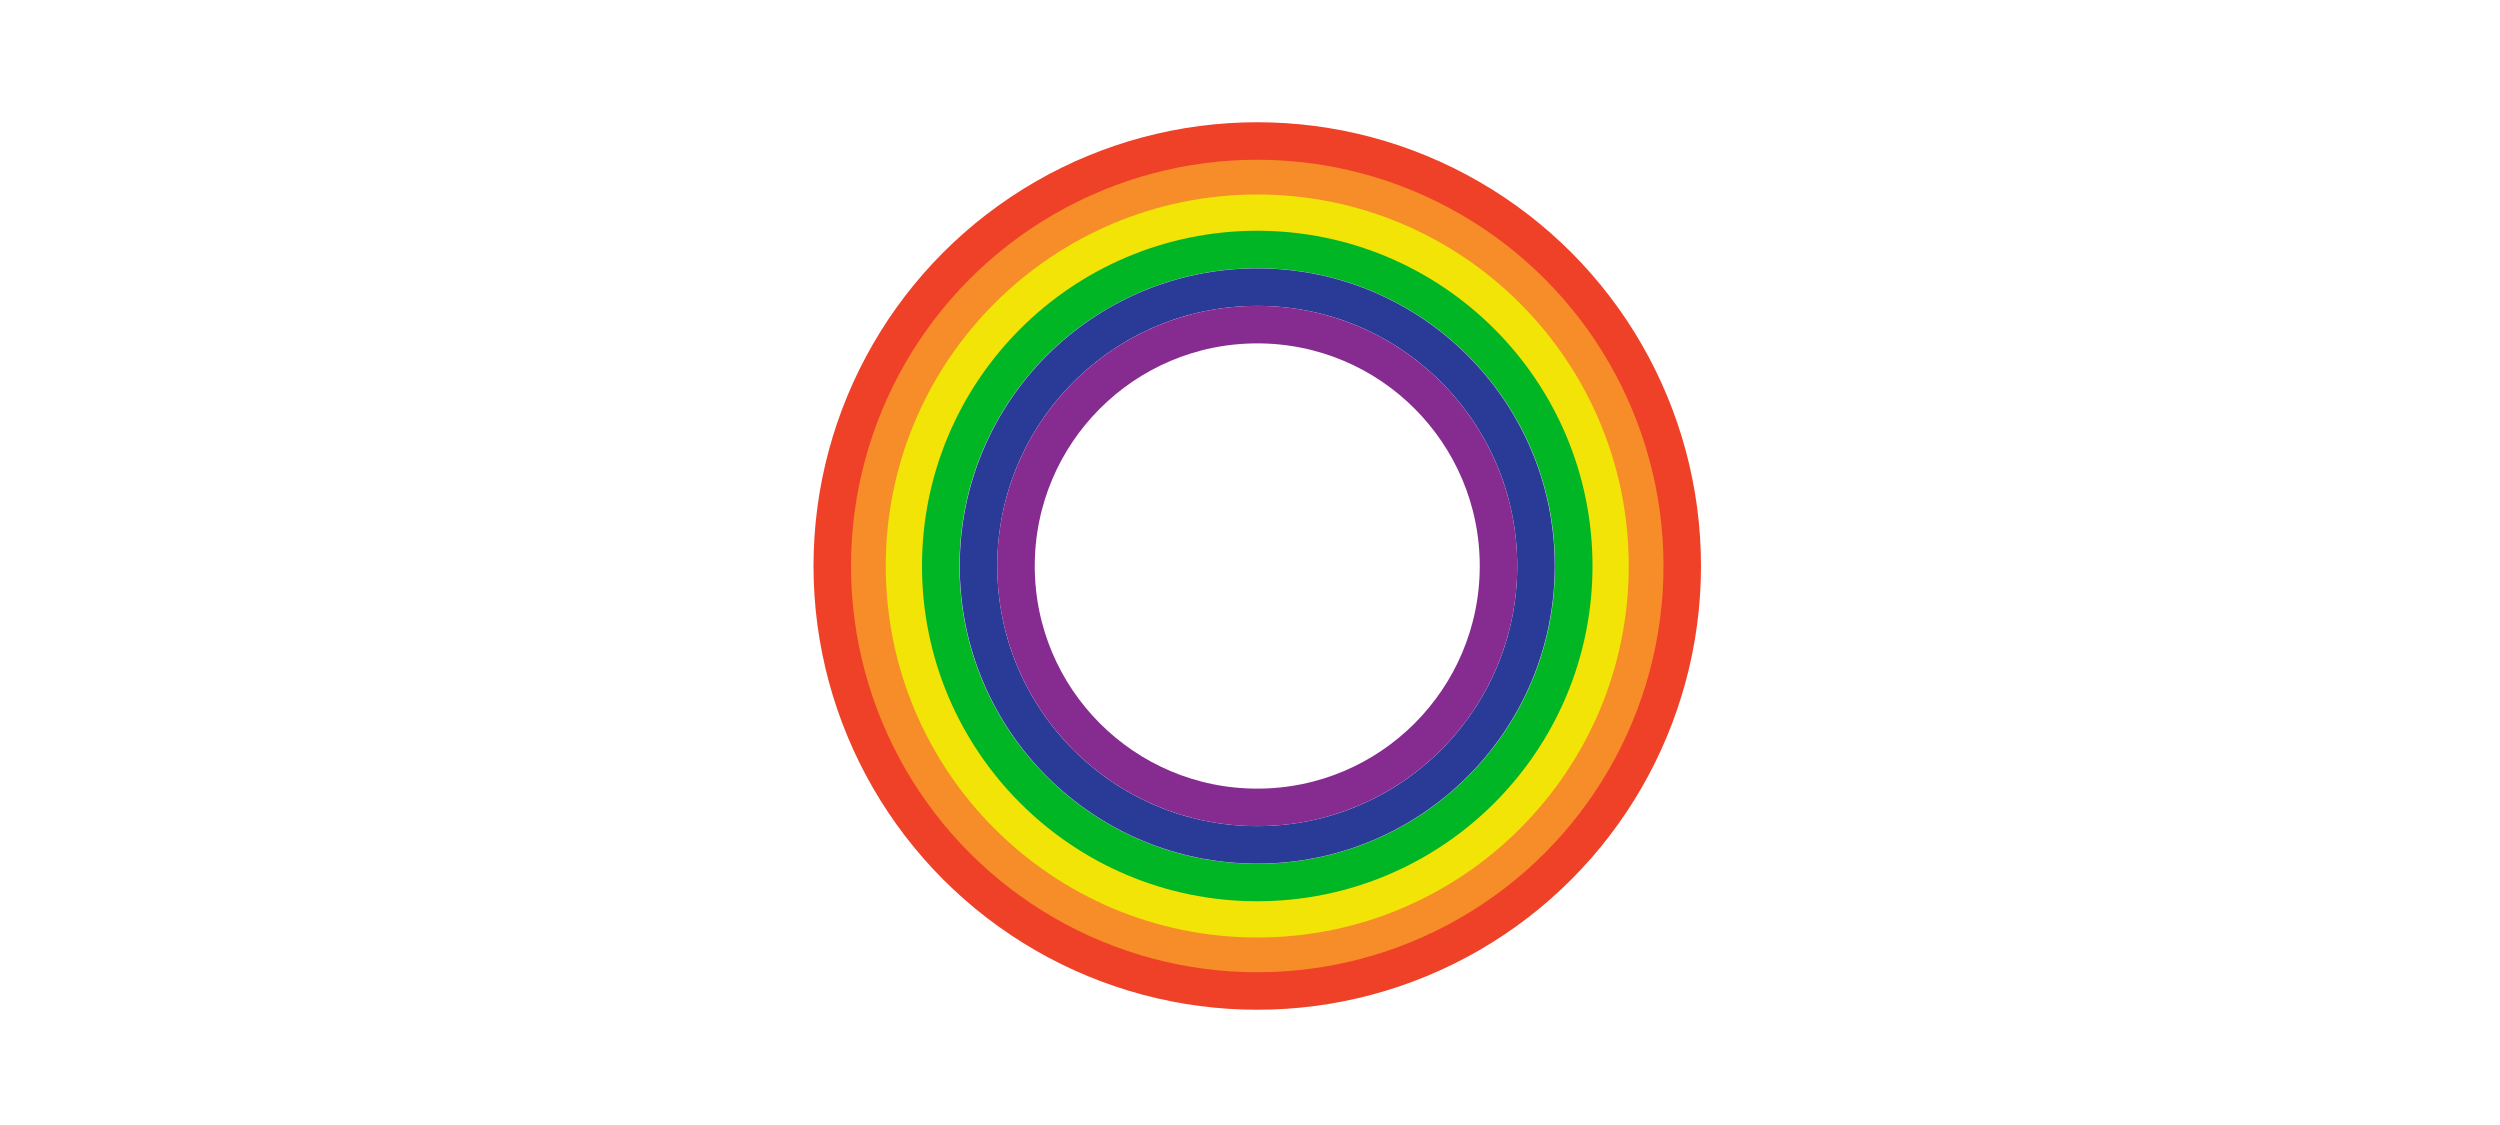 <svg xmlns="http://www.w3.org/2000/svg" viewBox="0 0 200 90"><title>LGBTQ2Logo</title><g id="FLT_ART_WORKS" data-name="FLT ART WORKS"><circle cx="100.58" cy="45.28" r="31.08" style="fill:none;stroke:#f78d28;stroke-miterlimit:10;stroke-width:3px"/><circle cx="100.58" cy="45.28" r="28.22" style="fill:none;stroke:#f2e406;stroke-miterlimit:10;stroke-width:3px"/><circle cx="100.58" cy="45.28" r="25.32" style="fill:none;stroke:#00b624;stroke-miterlimit:10;stroke-width:3px"/><ellipse cx="100.58" cy="45.28" rx="22.3" ry="22.31" style="fill:none;stroke:#293b97;stroke-miterlimit:10;stroke-width:3px"/><ellipse cx="100.58" cy="45.28" rx="19.3" ry="19.31" style="fill:none;stroke:#862b90;stroke-miterlimit:10;stroke-width:3px"/><circle cx="100.58" cy="45.28" r="34" style="fill:none;stroke:#ef4128;stroke-miterlimit:10;stroke-width:3px"/></g></svg>